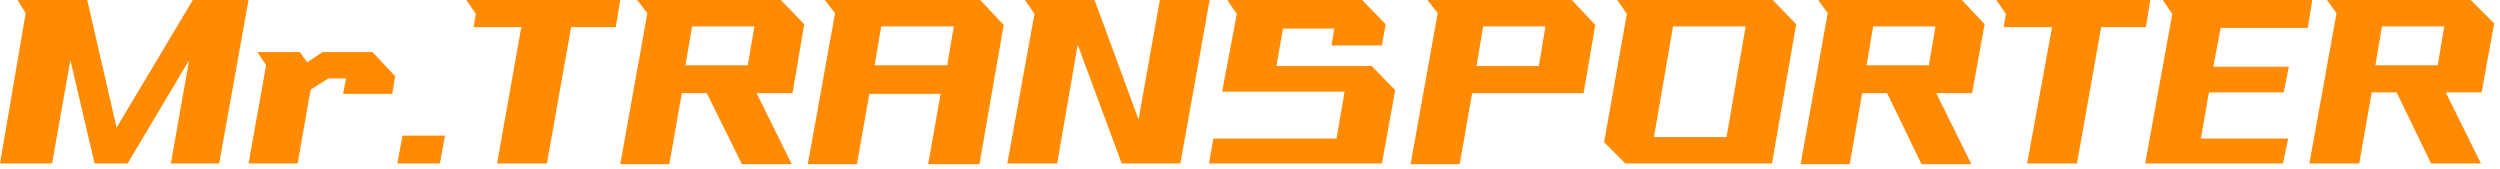 <svg width="341" height="23" viewBox="0 0 341 23" fill="none" xmlns="http://www.w3.org/2000/svg">
<path d="M112.5 0L113.9 1.8L110.2 22.3V22.4H116.9V22.3L118.6 12.7V12.8H128.3L126.6 22.4H133.6L136.9 3.4L133.7 0H112.5ZM129.2 8.9H119.3L120.2 3.6H130.1L129.2 8.9ZM26.3 0L15.9 17.4L11.9 0H7.2H4H2.4L3.5 1.8L0 22.3H7.1L9.6 8.2L12.9 22.3H17.4L25.8 8.2L23.3 22.3H29.9L33.9 0L26.3 0ZM44 7.1L41.9 8.5L40.9 7.1H35.1L36.3 8.9L33.9 22.3H40.6L42.3 12.6L42.4 12.2L44.8 10.7H47.2L46.8 12.8H53.5L53.9 10.4L50.8 7.1H44ZM54.2 22.3H60L60.7 18.5H54.9L54.2 22.3ZM63.6 0L64.9 1.9L64.6 3.7H71.1L67.8 22.3H74.6L77.9 3.7H84L84.6 0H63.6ZM86.9 0L88.3 1.8L84.6 22.4H91.3L93 12.7H96.4L101.2 22.4H108L103.2 12.7H108.1L109.7 3.3L106.5 0H86.9ZM102 8.9H93.5L94.4 3.6H102.9L102 8.9ZM158.2 0L155.3 16.3L149.3 0H139.8L141.1 1.9L137.4 22.3H144.2L147 6.1L153 22.3H161L165 0H158.2ZM293.3 0H272.3L273.6 1.9L273.3 3.7H279.9L276.5 22.3H283.3L286.6 3.7H292.7L293.3 0ZM248 0L249.3 1.8L245.6 22.4H252.3L254 12.7H257.4L262.1 22.4H268.9L264.1 12.7H269L270.7 3.3L267.6 0H248ZM263.1 8.9H254.6L255.5 3.6H264L263.1 8.9ZM340.2 3.2L337 0H317.4L318.7 1.8L315 22.3H321.8L323.5 12.6H326.9L331.6 22.3H338.4L333.6 12.6H338.5L340.2 3.2ZM332.5 8.9H324L324.9 3.6H333.4L332.5 8.9ZM295 0L296.3 1.9L292.6 22.3H311.4L312.1 18.9H300.2L301.3 12.6H311.5L312.2 9.1H301.9L302.9 3.8H314.8V3.7L315.4 0H295ZM220.6 0L221.9 1.9L218.8 19.4L221.7 22.3H241.7L245 3.3L241.8 0H220.6ZM235.5 18.7H225.6L228.2 3.6H238.1L235.5 18.7ZM174.1 9L175 3.9H182L181.6 6.2H188.5L189 3.3L185.8 0H167.4L168.7 1.9L166.7 12.5H183.4L182.3 18.9H165.5L164.9 22.3H188.5L190.3 12.3L187.1 9H174.1ZM194.7 0L196.1 1.8L192.4 22.4H199.1L200.8 12.7H216L217.6 3.4L214.4 0H194.7ZM209.9 9H201.4L202.3 3.6H210.8L209.9 9Z" fill="#FF8B04"/>
</svg>
